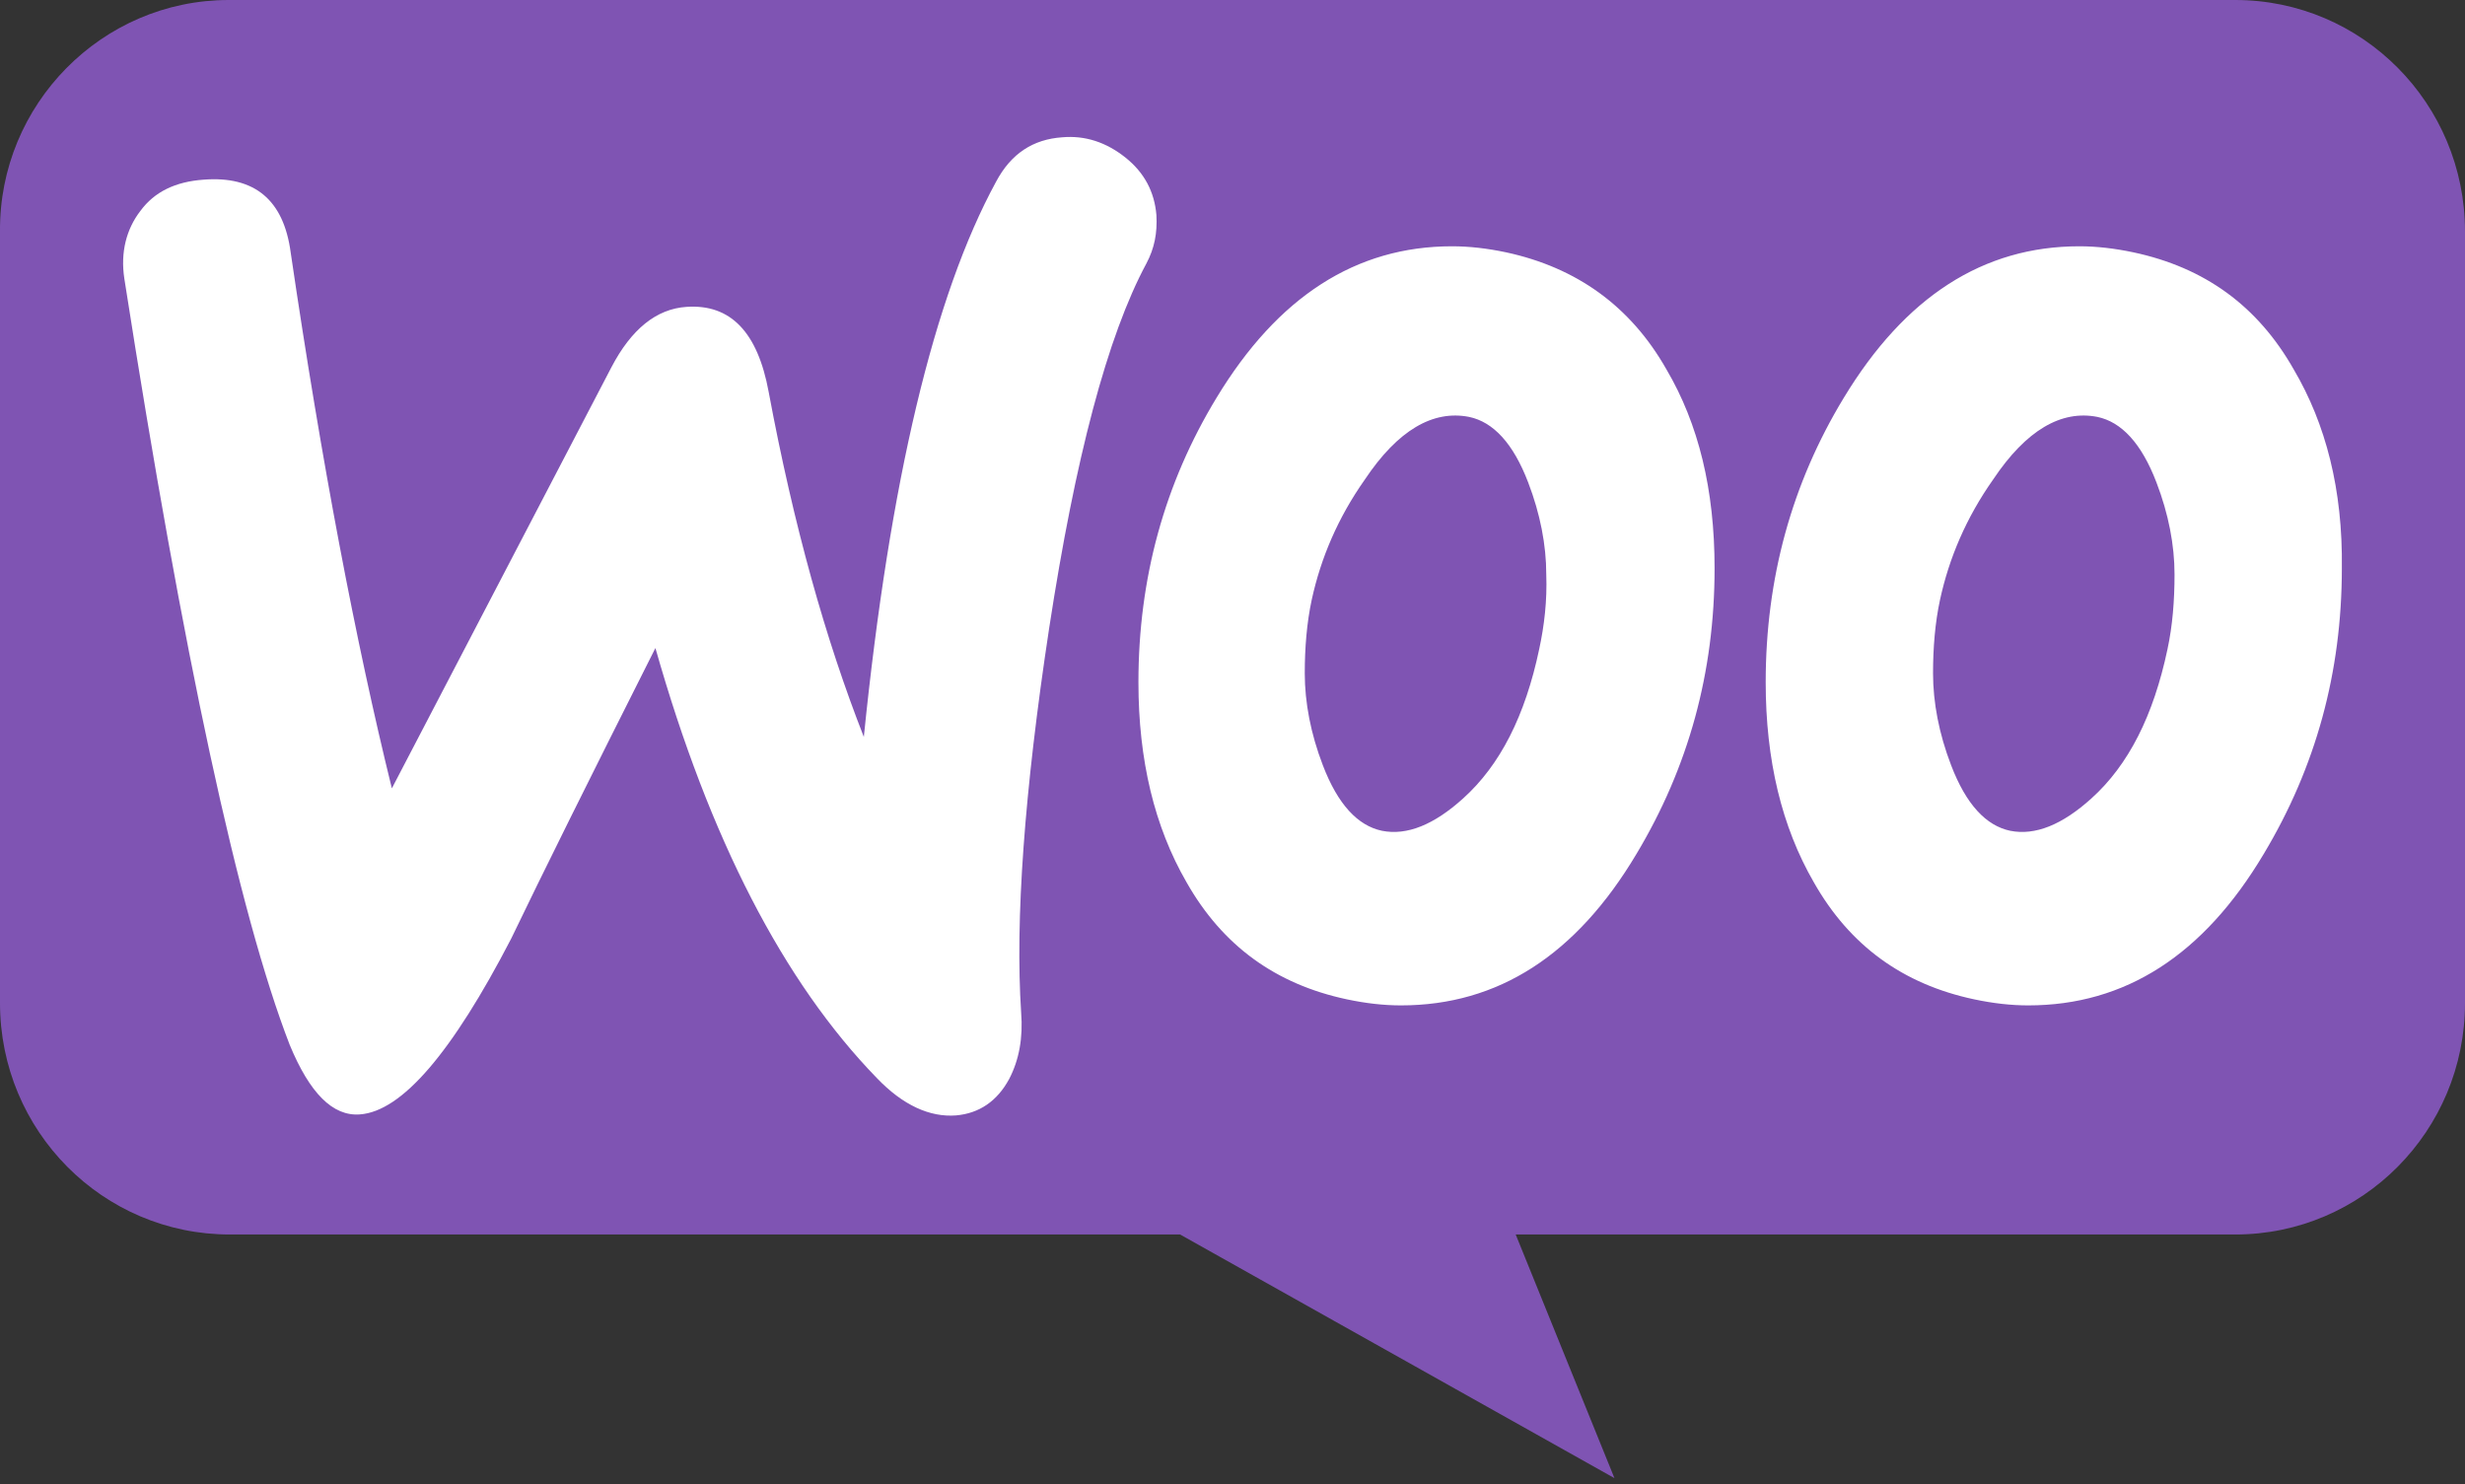<svg width="98" height="59" viewBox="0 0 98 59" fill="none" xmlns="http://www.w3.org/2000/svg">
<rect x="0" y="0" width="98" height="59" fill="#333333" stroke="none"/>
<path d="M9.095 0H88.865C93.913 0 98 4.117 98 9.202V39.875C98 44.96 93.914 49.077 88.865 49.077H60.259L64.185 58.763L46.917 49.077H9.135C4.087 49.077 0 44.961 0 39.875V9.202C-0.04 4.157 4.047 0 9.095 0Z" fill="#7F54B3"/>
<path d="M5.58 8.387C6.138 7.625 6.974 7.223 8.09 7.143C10.121 6.983 11.277 7.946 11.556 10.033C12.79 18.42 14.145 25.523 15.579 31.341L24.304 14.607C25.1 13.083 26.096 12.28 27.291 12.2C29.044 12.079 30.12 13.203 30.558 15.571C31.554 20.908 32.829 25.442 34.343 29.295C35.378 19.102 37.131 11.758 39.601 7.223C40.199 6.1 41.075 5.538 42.231 5.458C43.147 5.378 43.983 5.658 44.74 6.26C45.497 6.862 45.896 7.625 45.975 8.548C46.015 9.27 45.896 9.872 45.577 10.474C44.023 13.363 42.748 18.219 41.713 24.961C40.717 31.502 40.358 36.598 40.597 40.25C40.677 41.253 40.518 42.136 40.119 42.899C39.641 43.782 38.924 44.263 38.008 44.343C36.972 44.423 35.897 43.942 34.861 42.858C31.156 39.046 28.208 33.348 26.057 25.763C23.467 30.9 21.555 34.752 20.32 37.321C17.97 41.855 15.978 44.183 14.305 44.303C13.229 44.383 12.313 43.46 11.516 41.534C9.485 36.277 7.293 26.124 4.943 11.076C4.784 10.032 5.023 9.109 5.58 8.387L5.58 8.387ZM91.192 14.688C89.758 12.159 87.647 10.634 84.818 10.032C84.061 9.872 83.344 9.791 82.667 9.791C78.843 9.791 75.736 11.798 73.305 15.811C71.234 19.222 70.198 22.994 70.198 27.127C70.198 30.217 70.835 32.866 72.11 35.073C73.544 37.601 75.656 39.126 78.484 39.728C79.241 39.889 79.958 39.969 80.635 39.969C84.499 39.969 87.607 37.963 89.997 33.95C92.069 30.498 93.104 26.726 93.104 22.593C93.144 19.463 92.467 16.855 91.192 14.688ZM86.173 25.803C85.615 28.452 84.619 30.418 83.145 31.743C81.99 32.786 80.914 33.227 79.918 33.027C78.962 32.826 78.165 31.983 77.568 30.418C77.09 29.174 76.851 27.93 76.851 26.767C76.851 25.763 76.93 24.76 77.13 23.837C77.488 22.192 78.165 20.587 79.241 19.062C80.556 17.095 81.95 16.293 83.384 16.574C84.34 16.774 85.137 17.617 85.734 19.182C86.213 20.426 86.452 21.67 86.452 22.834C86.452 23.877 86.372 24.88 86.173 25.803ZM66.254 14.688C64.82 12.159 62.668 10.634 59.88 10.032C59.123 9.872 58.406 9.791 57.729 9.791C53.904 9.791 50.797 11.798 48.367 15.811C46.295 19.222 45.26 22.994 45.26 27.127C45.26 30.217 45.897 32.866 47.172 35.073C48.606 37.601 50.718 39.126 53.546 39.728C54.303 39.889 55.02 39.969 55.697 39.969C59.561 39.969 62.668 37.963 65.059 33.95C67.13 30.498 68.166 26.726 68.166 22.593C68.166 19.463 67.529 16.855 66.254 14.688ZM61.194 25.803C60.637 28.452 59.641 30.418 58.167 31.743C57.012 32.786 55.936 33.227 54.94 33.027C53.984 32.826 53.187 31.983 52.59 30.418C52.112 29.174 51.873 27.93 51.873 26.767C51.873 25.763 51.952 24.76 52.151 23.837C52.51 22.192 53.187 20.587 54.263 19.062C55.577 17.095 56.972 16.293 58.406 16.574C59.362 16.774 60.159 17.617 60.756 19.182C61.234 20.426 61.474 21.67 61.474 22.834C61.513 23.877 61.394 24.88 61.194 25.803Z" fill="white"/>
</svg>
